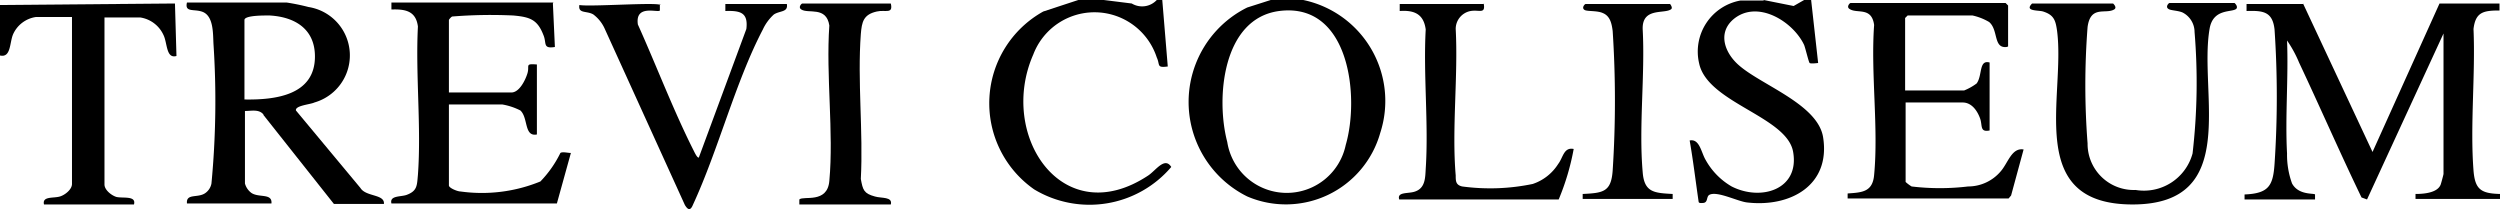 <svg xmlns="http://www.w3.org/2000/svg" width="50.01" height="4.183" viewBox="0 0 50.01 4.183">
  <g id="Mesa_de_trabajo_2_copia_45" data-name="Mesa de trabajo 2 copia 45" transform="translate(0 -22.92)">
    <path id="Trazado_37" data-name="Trazado 37" d="M35.28,22.92l.6.12.21-.12h.14l.14,1.26s-.15.02-.17,0-.08-.28-.11-.36c-.22-.47-.94-.92-1.42-.51-.32.28-.16.68.12.92.46.4,1.58.78,1.68,1.44.15.96-.66,1.4-1.52,1.3-.19-.02-.61-.24-.76-.15-.06.04-.02.15-.12.16-.03,0-.08.01-.09-.02-.06-.41-.11-.83-.18-1.23.2-.04.23.24.32.39a1.392,1.392,0,0,0,.52.53c.59.3,1.36.06,1.23-.69-.12-.71-1.71-.98-1.88-1.77a1.037,1.037,0,0,1,.83-1.26h.46Z"/>
    <path id="Trazado_38" data-name="Trazado 38" d="M22.08,22.92l.56.07a.4.4,0,0,0,.5-.07h.11l.11,1.33c-.23.03-.15-.03-.22-.18a1.31,1.31,0,0,0-2.47-.06c-.71,1.61.58,3.56,2.3,2.42.15-.1.33-.38.46-.17a2.147,2.147,0,0,1-2.74.45,2.1,2.1,0,0,1,.18-3.56l.7-.23h.53Z"/>
    <path id="Trazado_39" data-name="Trazado 39" d="M3.49,22.99,0,23.02v1.01c.22.05.19-.25.26-.42a.594.594,0,0,1,.46-.35h.72V26.6c0,.11-.14.22-.24.25-.13.04-.36-.01-.32.16h1.8c.05-.18-.22-.12-.35-.15-.1-.03-.24-.14-.24-.25V23.27h.72a.611.611,0,0,1,.46.35c.08.16.05.48.26.42L3.5,22.99Z"/>
    <path id="Trazado_40" data-name="Trazado 40" d="M46.07,22.99l1.39,2.97,1.34-2.97H50v.14c-.32,0-.48.03-.52.37.04.92-.07,1.92,0,2.83.03.38.15.46.53.47v.1H48.32v-.1c.16,0,.43-.02.5-.18.01-.02.06-.21.06-.22V23.59l-1.53,3.32-.11-.04c-.43-.89-.83-1.81-1.25-2.7a2.338,2.338,0,0,0-.24-.44c.03.74-.04,1.52,0,2.26a1.68,1.68,0,0,0,.1.6c.13.24.44.19.46.22v.1H44.9v-.1c.48-.02.57-.17.6-.61a20.122,20.122,0,0,0,0-2.69c-.04-.36-.23-.38-.56-.37V23h1.14Z"/>
    <path id="Trazado_41" data-name="Trazado 41" d="M11.06,22.99l.04.87c-.25.04-.16-.08-.23-.24-.12-.31-.27-.36-.6-.39a9.7,9.7,0,0,0-1.22.02c-.02,0-.07.06-.07.07v1.45h1.25c.16,0,.28-.25.32-.38.05-.16-.06-.2.19-.18v1.4c-.26.05-.17-.33-.33-.48a1.271,1.271,0,0,0-.36-.12H8.98v1.62c0,.05.17.12.23.12a3.091,3.091,0,0,0,1.6-.2,2.214,2.214,0,0,0,.4-.57c.04-.03.15,0,.21,0l-.28,1.01H7.83c-.04-.16.18-.13.3-.17.22-.08.21-.19.23-.4.07-.96-.05-2,0-2.97-.04-.31-.25-.35-.53-.34v-.14h3.24Z"/>
    <path id="Trazado_42" data-name="Trazado 42" d="M40.14,23.86c-.27.03-.16-.34-.35-.5a1.133,1.133,0,0,0-.33-.13h-1.3l-.05.05v1.45h1.18a1.114,1.114,0,0,0,.25-.14c.12-.16.04-.48.26-.42v1.36c-.2.04-.14-.1-.19-.24s-.16-.32-.35-.32H38.12v1.59a.735.735,0,0,0,.12.09,4.746,4.746,0,0,0,1.13,0,.854.854,0,0,0,.65-.3c.15-.17.22-.48.46-.44l-.25.92-.05.06H36.96v-.1c.29-.02.5-.03.53-.37.09-.95-.07-2.04,0-3-.05-.37-.34-.22-.49-.32-.07-.04,0-.12.02-.12h3.1l.05.05v.82Z"/>
    <path id="Trazado_43" data-name="Trazado 43" d="M40.65,22.99h1.62s.09.08.02.12c-.17.1-.47-.09-.53.35a15.1,15.1,0,0,0,0,2.33.923.923,0,0,0,.96.93,1.008,1.008,0,0,0,1.14-.73,12.285,12.285,0,0,0,.04-2.43.439.439,0,0,0-.24-.39c-.09-.04-.24-.04-.28-.07-.07-.04,0-.12.02-.12h1.3s.07.06.04.11c-.07.09-.47-.02-.54.41-.22,1.29.63,3.51-1.54,3.51s-1.34-2.15-1.51-3.47c-.03-.21-.06-.32-.28-.39-.1-.03-.38,0-.22-.16Z"/>
    <path id="Trazado_44" data-name="Trazado 44" d="M13.2,22.99v.14c-.04.05-.5-.13-.44.28.37.82.71,1.72,1.12,2.53.01.02.07.15.1.13l.95-2.57c.04-.33-.12-.37-.42-.36V23h1.23c.03.17-.14.13-.26.21a.932.932,0,0,0-.22.3c-.55,1.05-.89,2.41-1.4,3.51-.05.12-.1.1-.16,0l-1.61-3.54a.729.729,0,0,0-.22-.27c-.13-.08-.31-.01-.28-.19.2.04,1.56-.06,1.62,0Z"/>
    <path id="Trazado_45" data-name="Trazado 45" d="M29.68,22.99c.04.22-.09.12-.26.15a.364.364,0,0,0-.3.36c.05.95-.08,2,0,2.93,0,.11,0,.19.13.22a4.171,4.171,0,0,0,1.41-.05.962.962,0,0,0,.51-.4c.1-.13.11-.34.31-.3a4.865,4.865,0,0,1-.3,1.01H27.99c-.05-.16.19-.11.32-.16.2-.07.2-.27.21-.45.06-.91-.05-1.88,0-2.79-.04-.31-.23-.39-.52-.37V23h1.69Z"/>
    <path id="Trazado_46" data-name="Trazado 46" d="M17.82,22.99c.05.22-.11.12-.28.16-.27.06-.3.21-.32.45-.07.94.05,1.95,0,2.9.04.22.06.29.28.35.13.04.36,0,.32.16H15.99v-.1c.08-.08.56.09.6-.37.09-.98-.07-2.11,0-3.11-.06-.39-.42-.23-.56-.32-.07-.04,0-.12.02-.12h1.78Z"/>
    <path id="Trazado_47" data-name="Trazado 47" d="M33.4,22.99s.08.09.02.12c-.14.09-.57-.04-.56.39.05.92-.08,1.95,0,2.86.03.41.23.42.6.44v.1h-1.8v-.1c.41-.02.57-.04.6-.47a21.645,21.645,0,0,0,0-2.79c-.02-.15-.05-.3-.2-.36-.11-.05-.31-.03-.36-.06-.07-.04,0-.12.02-.12h1.69Z"/>
    <path id="Trazado_48" data-name="Trazado 48" d="M26.09,22.92h-.67l-.47.15a2.109,2.109,0,0,0,0,3.78,1.961,1.961,0,0,0,2.66-1.27,2.064,2.064,0,0,0-1.54-2.66Zm.83,2.9a1.205,1.205,0,0,1-2.37-.06c-.23-.87-.1-2.47,1.04-2.62C27,22.96,27.2,24.86,26.92,25.82Z"/>
    <path id="Trazado_49" data-name="Trazado 49" d="M5.27,25.22,6.68,27h1c.02-.2-.36-.14-.47-.32L5.92,25.13c-.02-.1.29-.12.37-.16a.98.98,0,0,0-.12-1.91,4.31,4.31,0,0,0-.44-.09H3.74c-.05.21.15.12.32.19.21.09.2.42.21.63a17.422,17.422,0,0,1-.04,2.8.3.3,0,0,1-.12.19c-.15.11-.39,0-.37.21H5.43c.02-.21-.25-.11-.4-.21a.346.346,0,0,1-.13-.19V25.14c.13,0,.28-.04.37.07Zm-.38-1.9c0-.1.44-.09.51-.09.5.03.9.27.9.82,0,.78-.8.87-1.41.86Z"/>
  </g>
</svg>
